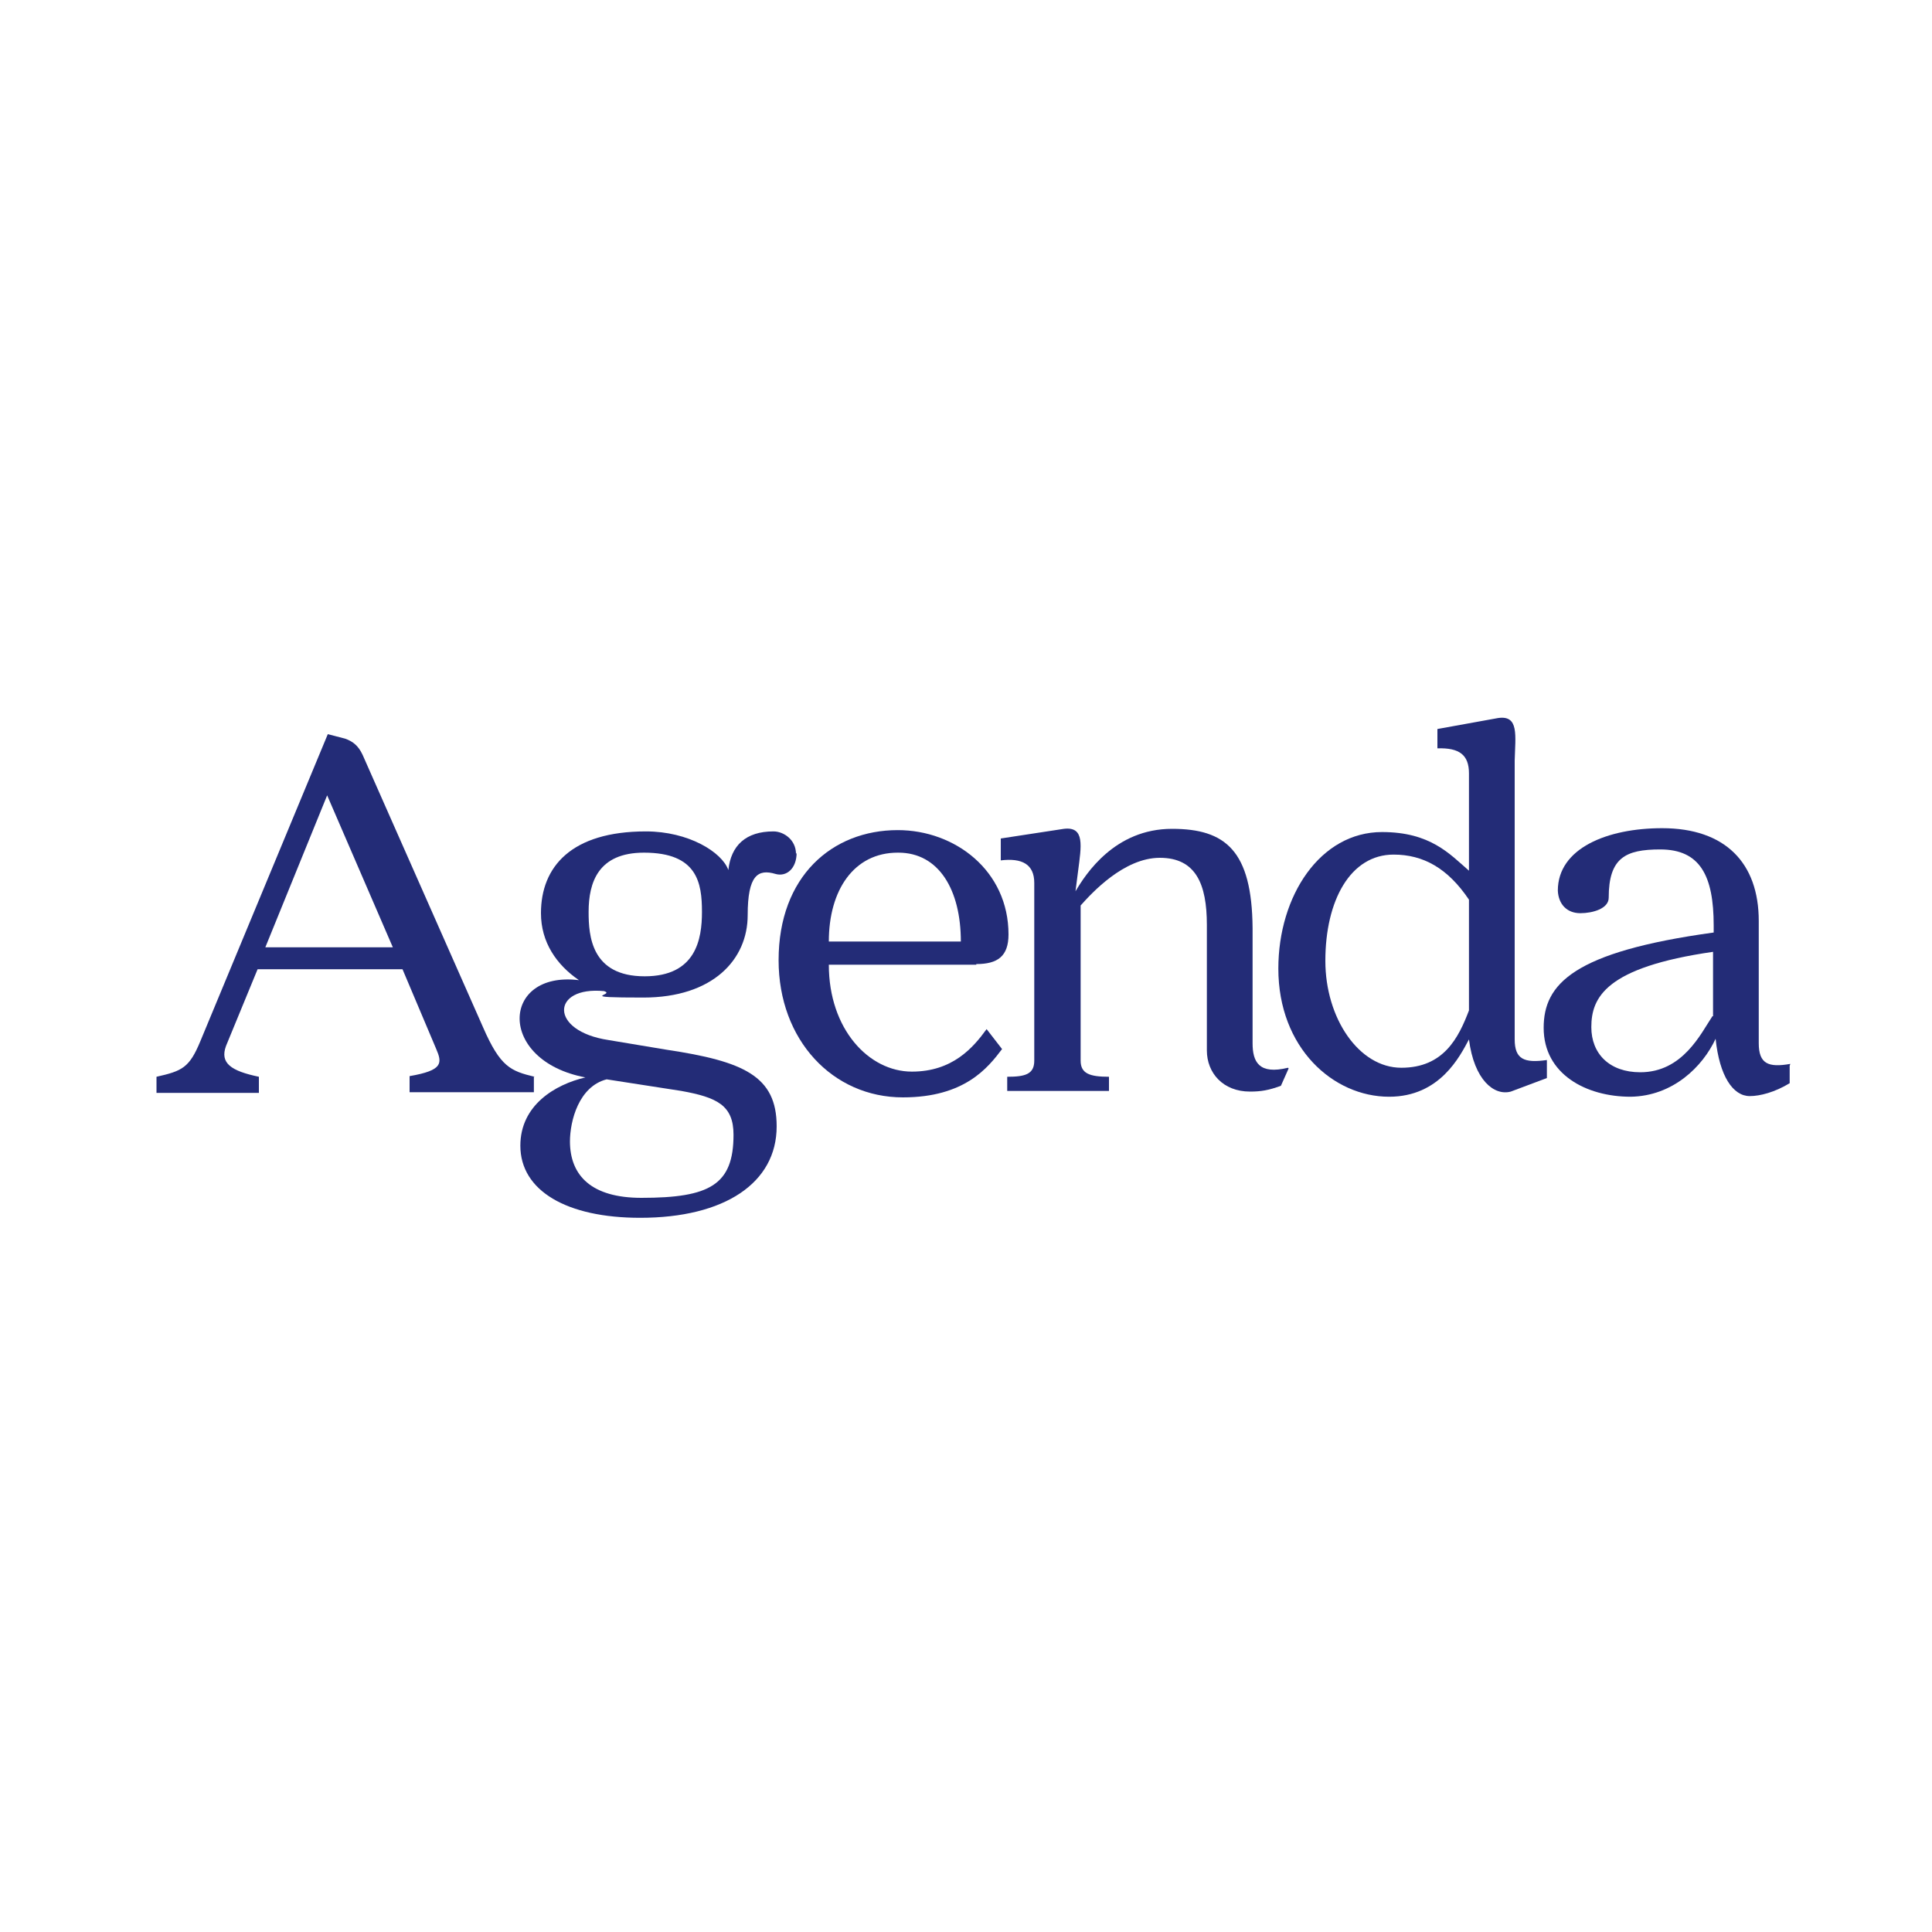 <?xml version="1.0" encoding="UTF-8"?> <svg xmlns="http://www.w3.org/2000/svg" id="_Слой_1" data-name="Слой_1" version="1.1" viewBox="0 0 300 300"><defs><style> .st0 { fill: #232c77; } </style></defs><g><path class="st0" d="M82.9,167.1v2.5s-19.3,0-19.3,0v-2.5c5.2-.9,5.1-2,4.1-4.3l-5.2-12.3h-22.5s-4.9,11.9-4.9,11.9c-1,2.7.8,3.9,5.1,4.8v2.5s-15.9,0-15.9,0v-2.5c4-.9,5.1-1.4,6.8-5.5l19.8-47.7,2.7.7c1.1.4,2,1,2.7,2.5l18.7,42.3c2.7,6.2,4.3,6.8,8,7.7ZM61,147.1l-10.2-23.6-9.6,23.6h19.7Z"></path><path class="st0" d="M123.7,132.4c0,2.5-1.6,3.8-3.3,3.3-2.7-.8-4.3.2-4.3,6.4,0,6.9-5.4,12.8-16.2,12.8s-4.2-.4-6.1-1c-8.2-.8-8.6,6.2.7,7.6l9,1.5c12,1.8,17.1,4.1,17.1,11.9,0,8.8-8.1,14.2-21.2,14.2-11.4,0-18.6-4.2-18.6-11.2,0-6.3,5.4-9.5,10.1-10.6-13.8-2.6-13.1-16.6-1-15.1-3.5-2.4-5.9-5.9-5.9-10.4,0-7.2,4.7-12.7,16.3-12.7,6.6,0,11.8,3.2,12.8,6,.4-3.8,2.7-6,7-6,1.6,0,3.5,1.3,3.5,3.5ZM109,141.6c0-4.5-.7-9.2-9-9.2-7.1,0-8.6,4.6-8.6,9.2,0,3.7.4,10,8.7,10,8,0,8.9-5.8,8.9-10ZM88.5,177.2c0,5.4,3.4,8.8,11.1,8.8,10.6,0,14.3-2,14.3-9.8,0-4.6-2.6-5.8-8.1-6.8l-11.6-1.8c-4.3,1.1-5.7,6.4-5.7,9.7Z"></path></g><g><path class="st0" d="M151.6,149.8h-22.9c0,10,6.2,16.6,12.9,16.6,6.3,0,9.5-3.7,11.6-6.6l2.4,3.1c-2.2,2.9-5.8,7.5-15.4,7.5-10.9,0-19.3-8.9-19.3-21.3,0-13,8.3-20.2,18.5-20.2,8.9,0,17.2,6.3,17.2,16.2,0,3.4-1.7,4.6-5,4.6ZM139.4,132.4c-6.8,0-10.7,5.8-10.7,13.8h20.5c0-8-3.4-13.8-9.7-13.8Z"></path><path class="st0" d="M200.1,165.9l-1.2,2.7c-1.9.7-3.1.9-4.8.9-4.2,0-6.7-2.9-6.7-6.4v-19.5c0-6.3-1.7-10.4-7.3-10.4s-10.6,5.5-12.3,7.4v24.1c0,2,1.4,2.5,4.4,2.5v2.2s-15.8,0-15.8,0v-2.2c2.8,0,4.2-.4,4.2-2.5v-27.6c0-2.9-1.9-3.9-5.2-3.5v-3.4s9.8-1.5,9.8-1.5c3.3-.4,2.7,2.7,2.2,6.6l-.4,3.1c1.6-2.7,6.1-9.7,15-9.7,8.3,0,12.4,3.4,12.5,15.4v17.9c0,2.9,1,4.9,5.5,3.8Z"></path></g><g><path class="st0" d="M240.2,164.5v2.9s-5.6,2.1-5.6,2.1c-2.6.7-5.7-1.8-6.5-8.1-1.4,2.6-4.5,8.9-12.4,8.9-8.7,0-17.2-7.6-17.2-19.9,0-11.3,6.5-21.2,16.1-21.2,7.5,0,10.5,3.4,13.5,6v-15.1c0-2.9-1.5-4-4.9-3.9v-3s9.4-1.7,9.4-1.7c3.3-.5,2.7,2.7,2.6,6.6v43.3c0,3.1,1.5,3.7,5,3.2ZM228.1,139.7c-3.3-4.9-7.1-7-11.7-7-6.7,0-10.6,7.1-10.6,16.5,0,8.9,5.2,16.6,11.8,16.6s8.9-4.7,10.5-8.9v-17.1Z"></path><path class="st0" d="M277.9,165.5v2.7c-2.3,1.4-4.6,2-6.2,2-2.6,0-4.7-3.1-5.3-8.9-2,4.3-6.6,8.9-13.2,9-6.9,0-13.5-3.5-13.5-10.7,0-6.8,4.6-11.8,26.4-14.8v-1.1c0-7.7-2.1-11.8-8.3-11.8-5.4,0-8,1.3-8,7.5,0,1.7-2.5,2.4-4.4,2.4-2.1,0-3.4-1.4-3.5-3.5,0-6.6,7.7-9.7,16.2-9.7,9.8,0,15,5.4,15,14.4v19c0,3.2,1.5,3.8,4.9,3.2ZM266,157.8v-10c-16.7,2.4-18.9,7.1-18.9,11.7,0,4.1,2.8,7,7.6,7,6.6,0,9.4-6,11.2-8.7Z"></path></g></svg> 